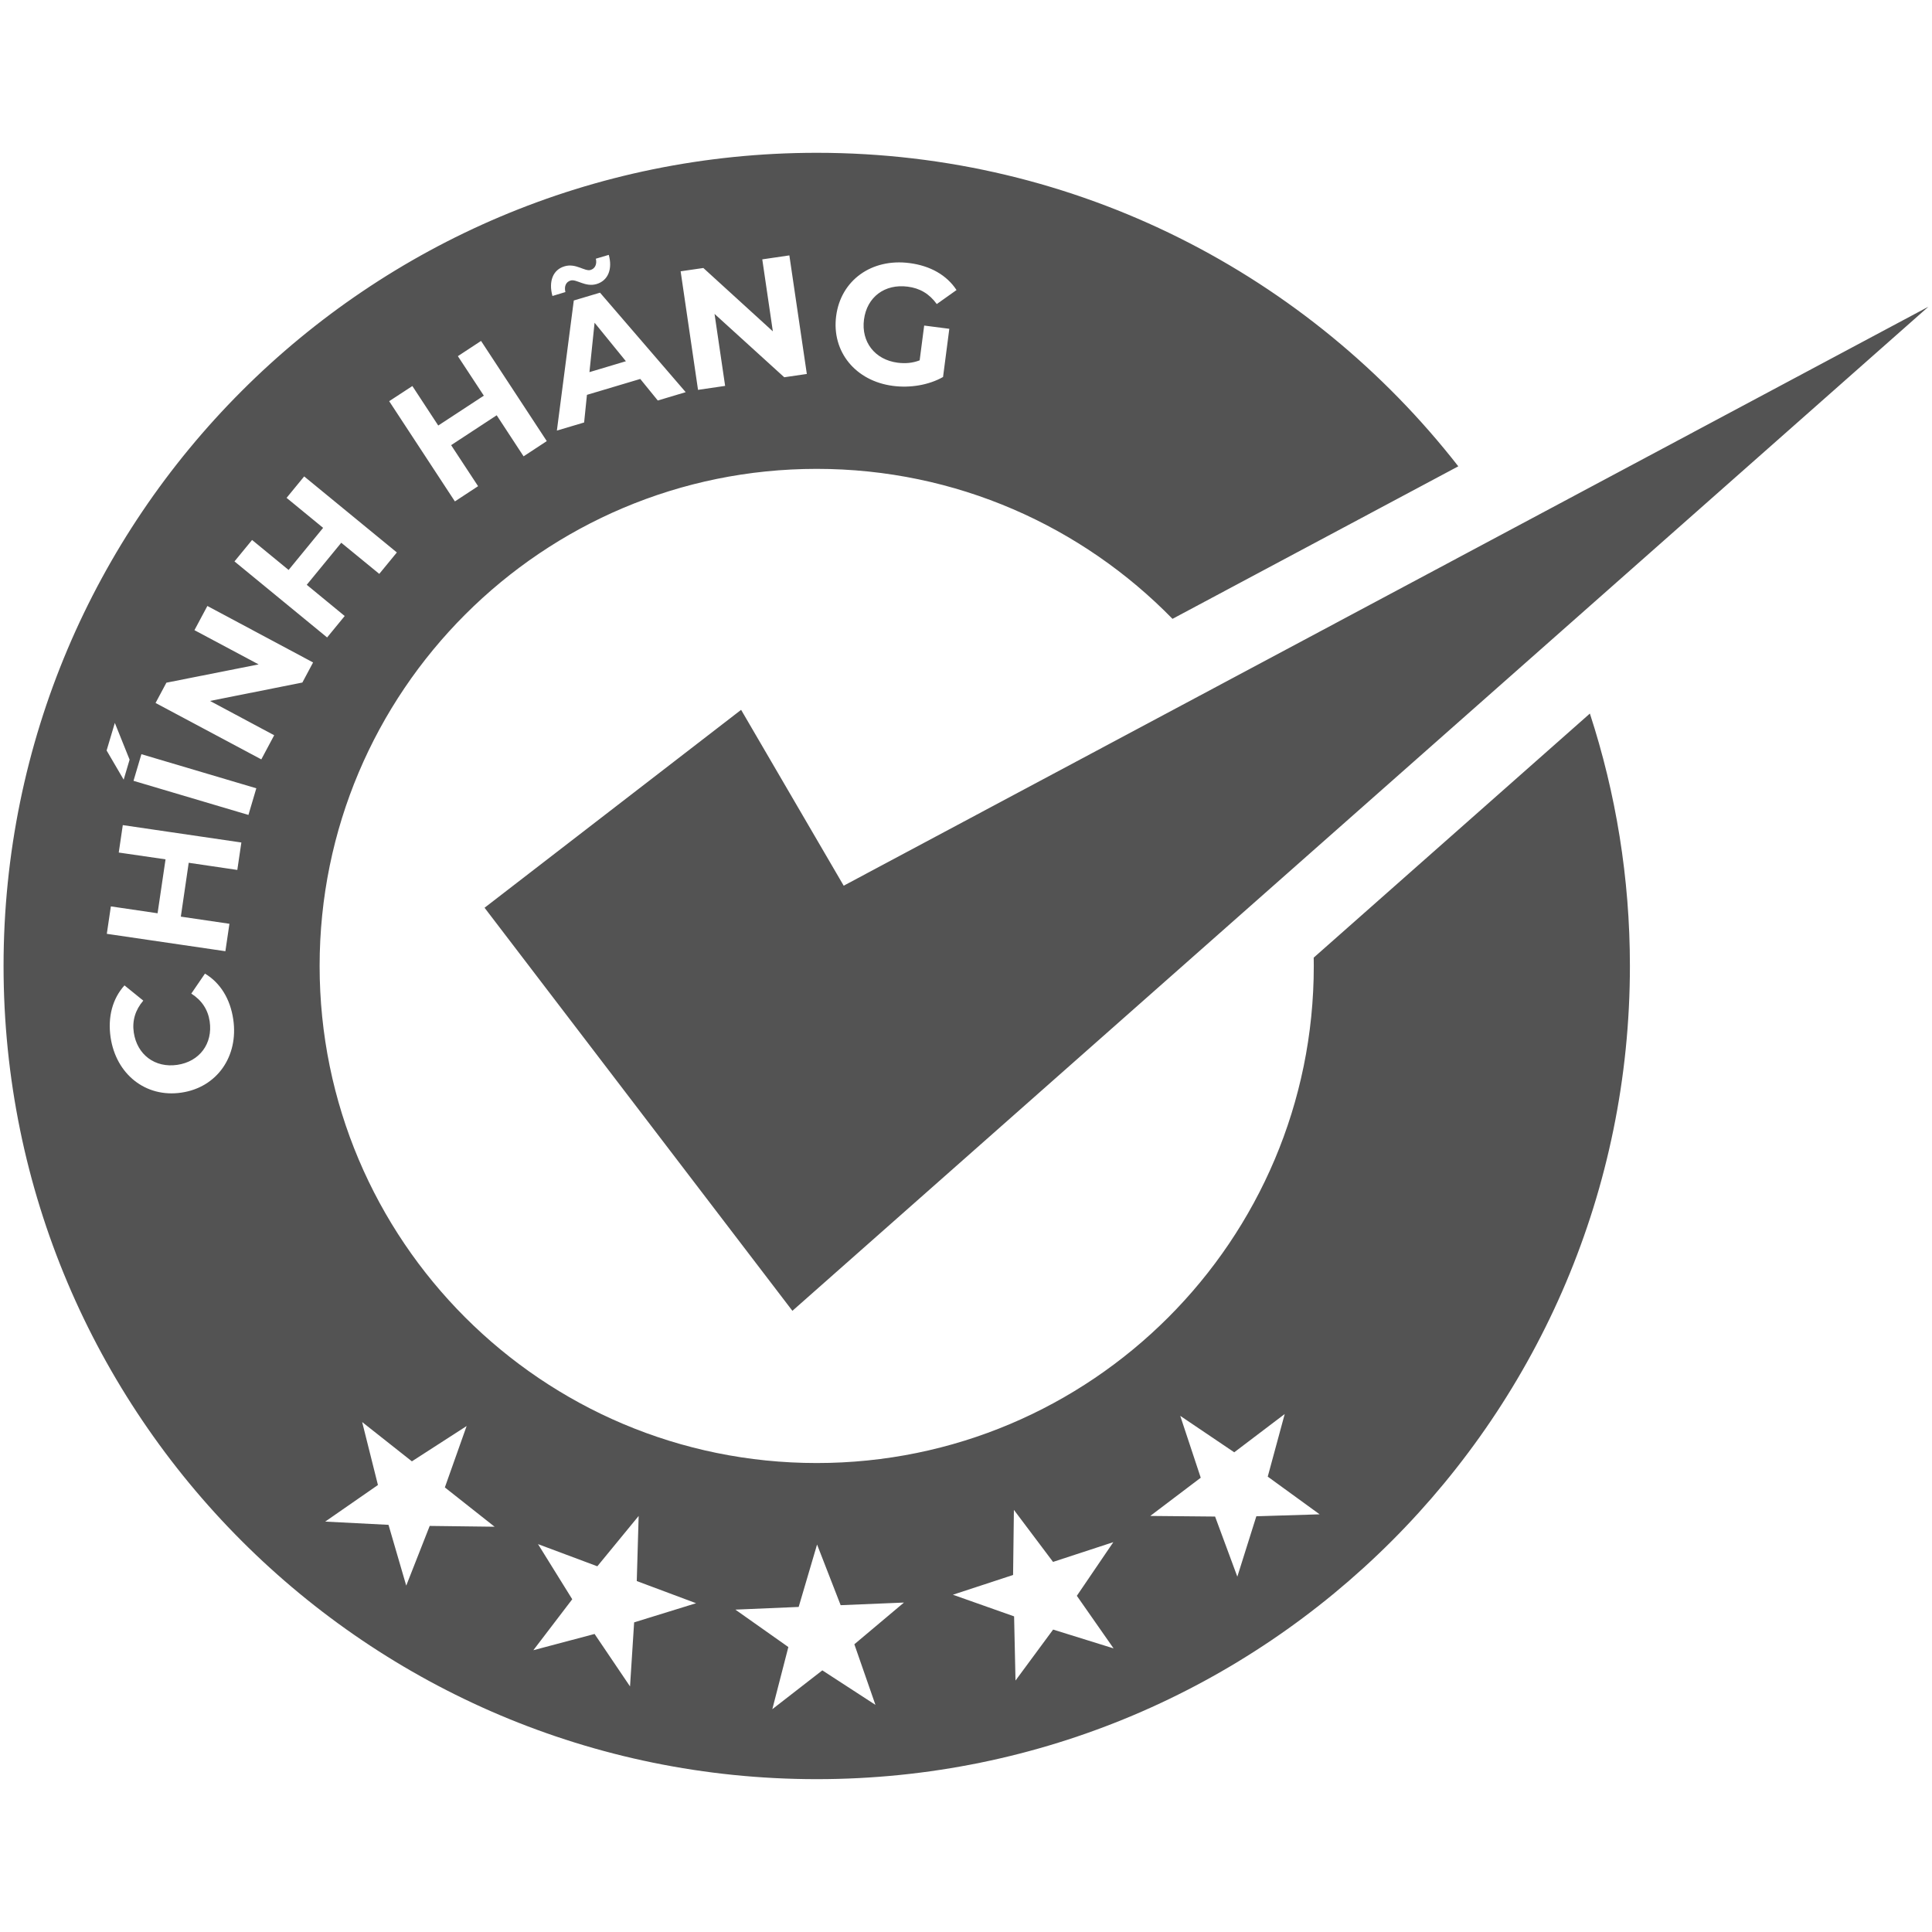 <?xml version="1.0" encoding="UTF-8"?>
<svg xmlns="http://www.w3.org/2000/svg" xmlns:xlink="http://www.w3.org/1999/xlink" width="512" zoomAndPan="magnify" viewBox="0 0 384 384" height="512" preserveAspectRatio="xMidYMid meet" version="1.0">
  <defs>
    <clipPath id="4fcb1d2d5a">
      <path d="M 0 30.371 L 384 30.371 L 384 353.621 L 0 353.621 Z M 0 30.371 " clip-rule="nonzero"></path>
    </clipPath>
  </defs>
  <g clip-path="url(#4fcb1d2d5a)">
    <path fill="#535353" d="M 162.332 30.371 C 214.152 30.371 260.266 54.754 289.848 92.684 L 233.043 123 C 215.09 104.617 190.051 93.191 162.332 93.191 C 107.766 93.191 63.527 137.43 63.527 191.996 C 63.527 246.562 107.766 290.789 162.332 290.789 C 216.898 290.789 261.125 246.562 261.125 191.996 C 261.125 191.445 261.125 190.898 261.109 190.336 L 316 141.824 C 321.156 157.617 323.957 174.473 323.957 191.996 C 323.957 281.262 251.598 353.621 162.332 353.621 C 73.066 353.621 0.707 281.262 0.707 191.996 C 0.707 102.73 73.066 30.371 162.332 30.371 Z M 157.496 260.535 L 96.309 180.422 L 147.301 141.086 L 167.691 176.039 L 383.293 60.957 Z M 46.363 202.621 C 45.762 198.52 43.777 195.332 40.738 193.512 L 38.02 197.488 C 40.094 198.801 41.328 200.652 41.676 203.008 C 42.32 207.418 39.68 210.992 35.246 211.648 C 30.797 212.305 27.246 209.625 26.59 205.219 C 26.242 202.859 26.898 200.73 28.48 198.883 L 24.742 195.855 C 22.371 198.48 21.391 202.098 21.98 206.172 C 23.066 213.512 28.949 218.215 36.047 217.168 C 43.148 216.137 47.438 209.934 46.363 202.621 Z M 23.602 169.449 L 32.902 170.801 L 31.32 181.52 L 22.035 180.152 L 21.23 185.605 L 44.797 189.062 L 45.602 183.609 L 35.941 182.188 L 37.508 171.484 L 47.168 172.906 L 47.973 167.453 L 24.406 163.996 Z M 24.582 154.965 L 25.758 150.988 L 22.824 143.684 L 21.191 149.164 Z M 49.379 161.973 L 50.945 156.68 L 28.105 149.902 L 26.535 155.195 Z M 38.648 125.25 L 51.402 132.055 L 33.074 135.688 L 30.918 139.719 L 51.938 150.934 L 54.496 146.137 L 41.742 139.316 L 60.098 135.66 L 62.227 131.668 L 41.219 120.441 Z M 56.961 98.953 L 64.223 104.914 L 57.363 113.285 L 50.102 107.324 L 46.605 111.586 L 65.016 126.699 L 68.512 122.438 L 60.969 116.234 L 67.828 107.875 L 75.383 114.062 L 78.879 109.805 L 60.457 94.691 Z M 91.004 70.789 L 96.164 78.641 L 87.105 84.578 L 81.961 76.727 L 77.352 79.738 L 90.414 99.66 L 95.023 96.633 L 89.664 88.477 L 98.723 82.539 L 104.066 90.699 L 108.676 87.672 L 95.613 67.762 Z M 113.406 55.758 C 114.57 55.41 116.324 57.125 118.574 56.457 C 120.867 55.773 121.777 53.48 121 50.656 L 118.43 51.418 C 118.684 52.516 118.27 53.387 117.383 53.656 C 116.219 54.004 114.449 52.25 112.199 52.934 C 109.922 53.602 108.996 55.906 109.801 58.828 L 112.375 58.051 C 112.094 56.855 112.52 56.027 113.406 55.758 Z M 130.742 79.605 L 136.289 77.945 L 119.258 58.172 L 114.047 59.723 L 110.684 85.582 L 116.098 83.973 L 116.66 78.48 L 127.258 75.32 Z M 117.156 73.965 L 118.176 64.145 L 124.402 71.797 Z M 151.508 51.551 L 153.609 65.859 L 139.797 53.266 L 135.281 53.922 L 138.738 77.488 L 144.125 76.699 L 142.02 62.391 L 155.875 74.984 L 160.363 74.328 L 156.891 50.762 Z M 182.789 71.621 C 181.316 72.184 179.895 72.277 178.41 72.09 C 173.879 71.5 171.148 67.949 171.723 63.527 C 172.301 59.043 175.836 56.375 180.43 56.977 C 182.828 57.285 184.707 58.383 186.191 60.434 L 190.117 57.648 C 188.176 54.688 184.918 52.824 180.766 52.289 C 173.238 51.312 167.113 55.707 166.191 62.82 C 165.266 69.934 170.074 75.746 177.496 76.699 C 180.875 77.141 184.586 76.551 187.438 74.93 L 188.684 65.352 L 183.688 64.707 Z M 98.305 303.449 L 88.418 295.637 L 92.746 283.434 L 81.867 290.453 L 71.98 282.641 L 75.117 295.156 L 64.637 302.43 L 77.219 303.074 L 80.742 315.156 L 85.406 303.289 Z M 138.352 318.652 L 126.562 314.246 L 126.938 301.305 L 118.723 311.312 L 106.934 306.906 L 113.738 317.863 L 106.008 327.992 L 118.176 324.762 L 125.223 335.188 L 126.039 322.457 Z M 179.668 318.52 L 167.086 319.043 L 162.398 306.984 L 158.742 319.391 L 146.16 319.926 L 156.691 327.363 L 153.504 339.715 L 163.445 331.996 L 174 338.855 L 169.809 326.812 Z M 221.281 306.516 L 209.301 310.441 L 201.52 300.098 L 201.359 313.039 L 189.395 316.965 L 201.559 321.266 L 201.84 334.02 L 209.316 323.891 L 221.332 327.629 L 214.031 317.18 Z M 255.348 281.047 L 245.316 288.656 L 234.582 281.41 L 238.656 293.707 L 228.621 301.305 L 241.508 301.426 L 245.93 313.375 L 249.707 301.371 L 262.289 300.984 L 251.973 293.492 Z M 255.348 281.047 " fill-opacity="1" fill-rule="evenodd"></path>
  </g>
</svg>
